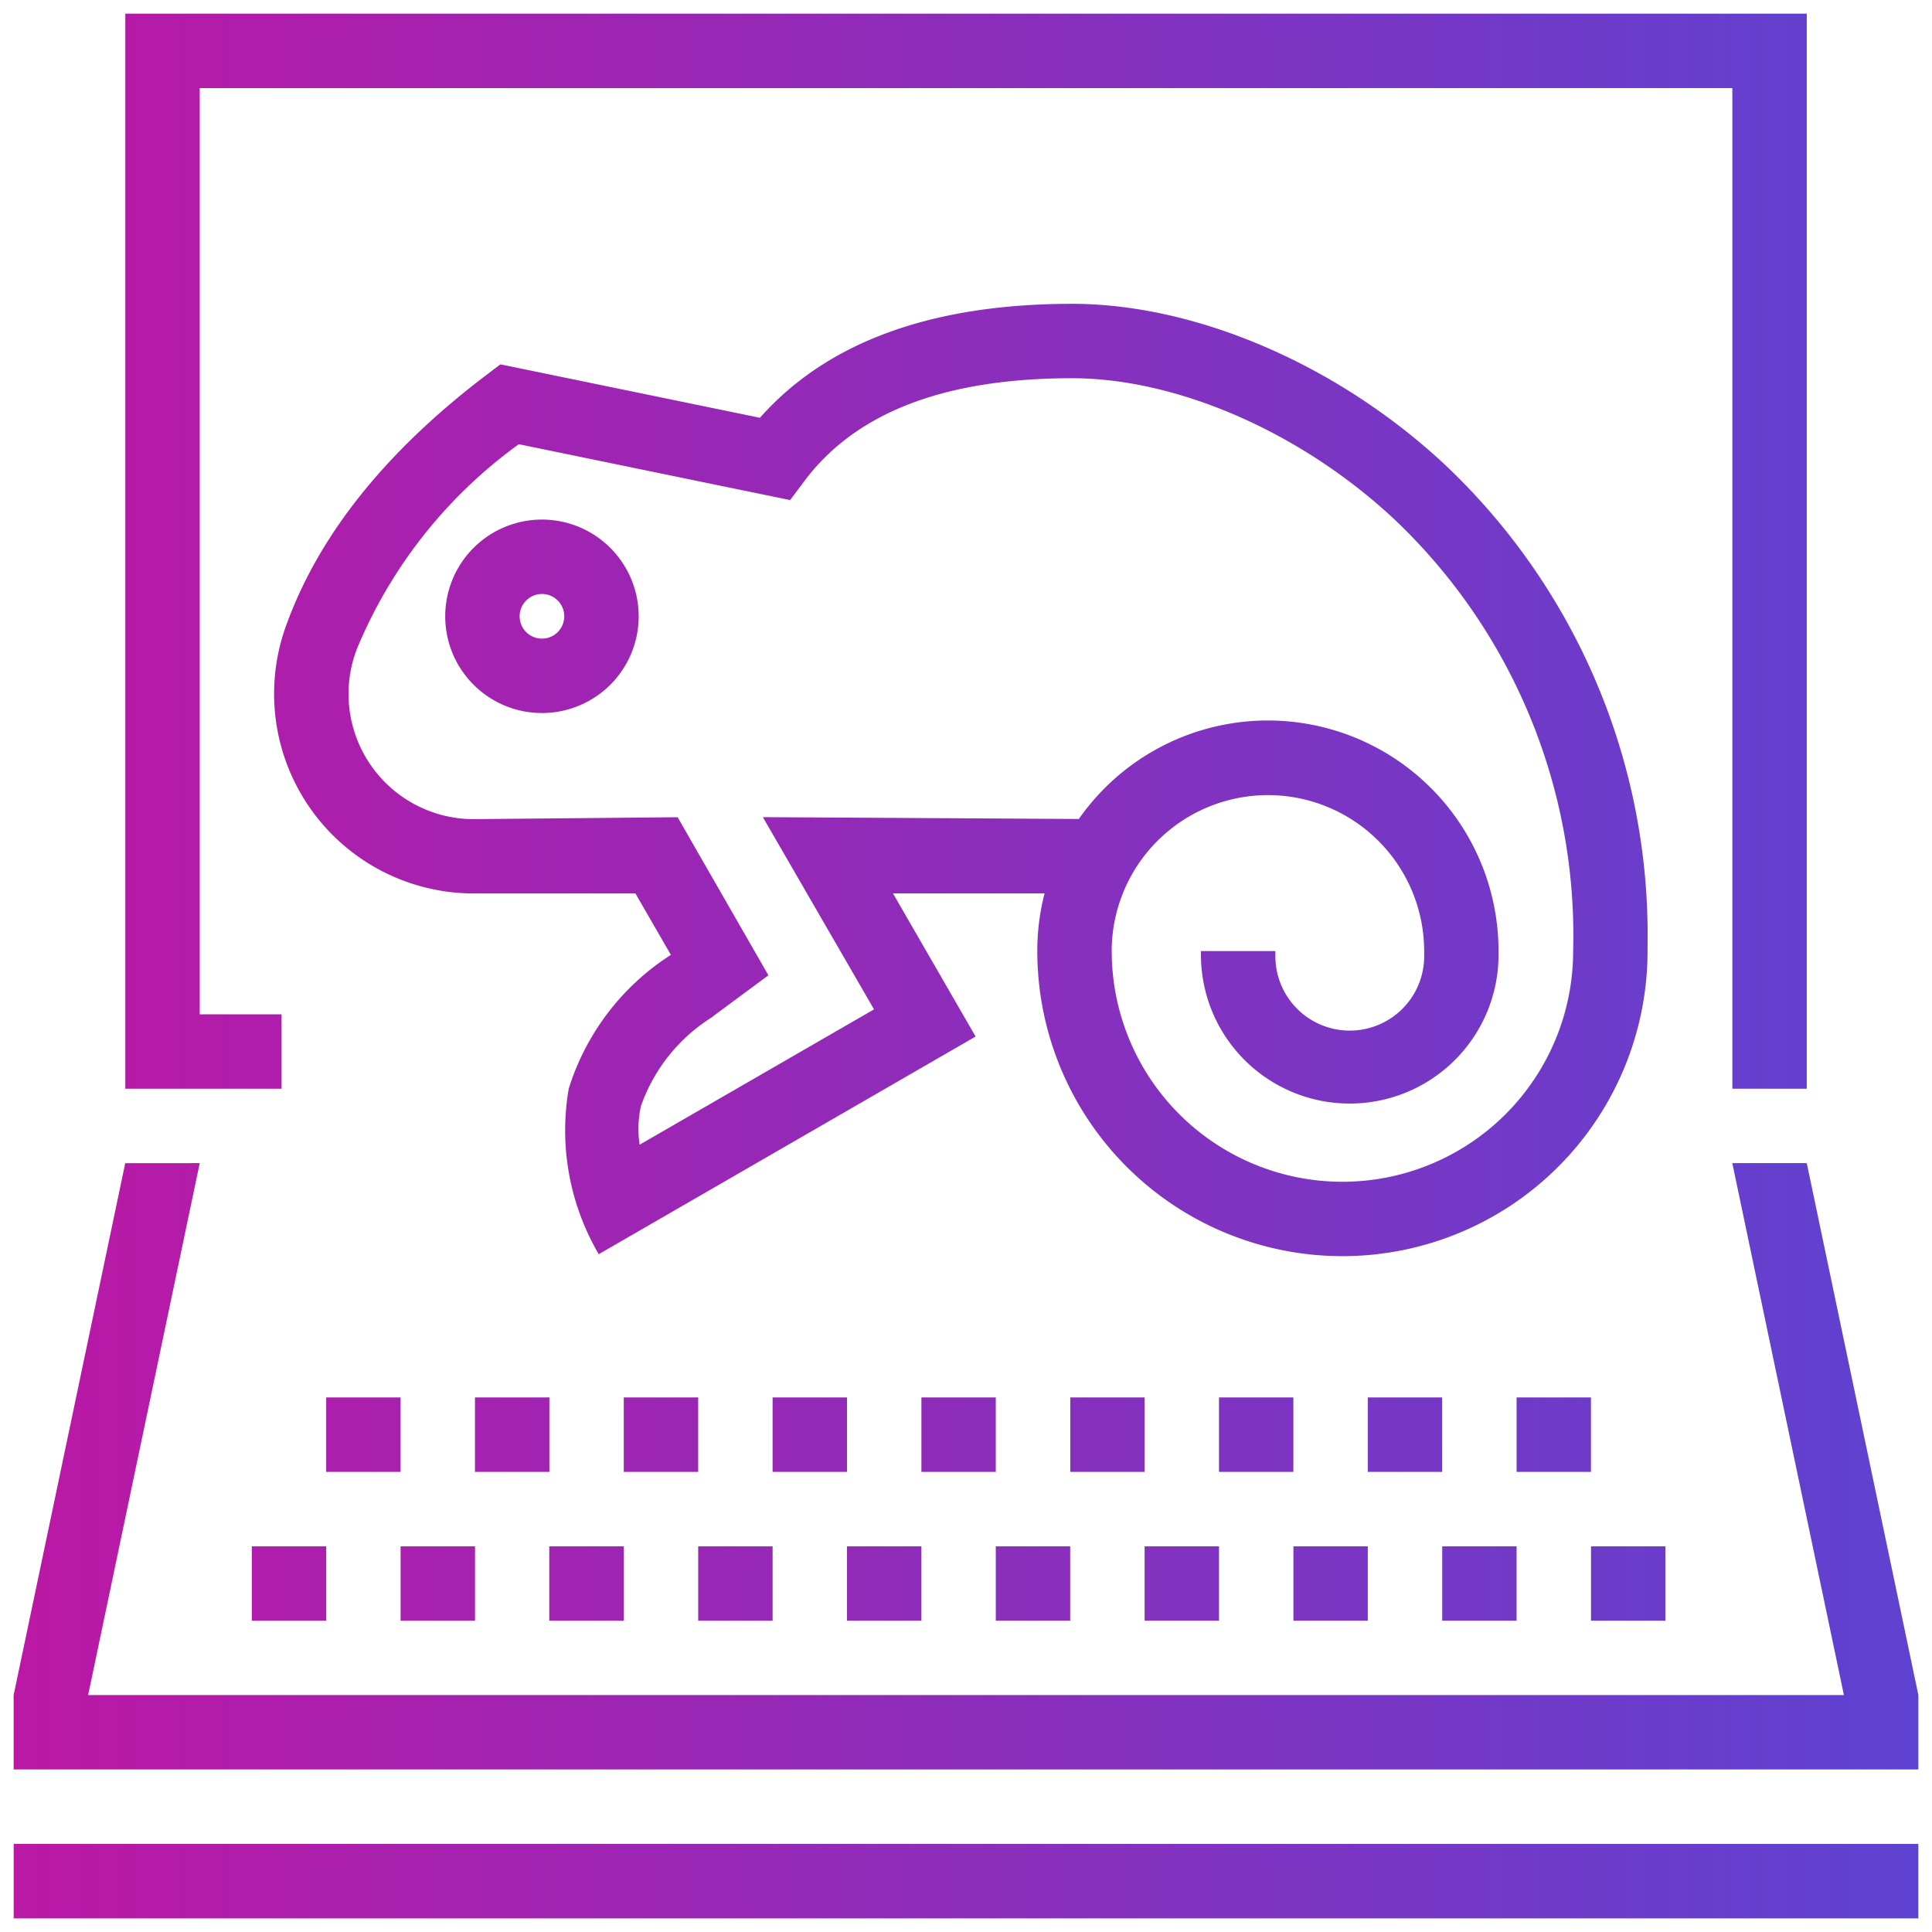 <?xml version="1.0" encoding="UTF-8"?> <svg xmlns="http://www.w3.org/2000/svg" xmlns:xlink="http://www.w3.org/1999/xlink" width="70.828" height="70.826" viewBox="0 0 70.828 70.826"><defs><linearGradient id="linear-gradient" x2="1.679" gradientUnits="objectBoundingBox"><stop offset="0" stop-color="#ba18a5"></stop><stop offset="1" stop-color="#215eee"></stop></linearGradient></defs><path id="adaptability-small-icon" d="M69.79,67.068V69.8H-.035V67.068ZM6.785,42.111l-4.091,19.5H67.061l-4.091-19.5H65.7l4.091,19.5v2.728H-.037V61.613l4.091-19.5Zm4.637,14.047v2.728H8.694V56.158Zm5.455,0v2.728H14.149V56.158Zm5.455,0v2.728H19.6V56.158Zm5.455,0v2.728H25.059V56.158Zm5.455,0v2.728H30.514V56.158Zm5.455,0v2.728H35.969V56.158Zm5.455,0v2.728H41.425V56.158Zm5.455,0v2.728H46.88V56.158Zm5.455,0v2.728H52.335V56.158Zm5.455,0v2.728H57.79V56.158ZM14.149,50.7V53.43H11.421V50.7Zm5.455,0V53.43H16.876V50.7Zm5.455,0V53.43H22.331V50.7Zm5.455,0V53.43H27.787V50.7Zm5.455,0V53.43H33.242V50.7Zm5.455,0V53.43H38.7V50.7Zm5.455,0V53.43H44.152V50.7Zm5.455,0V53.43H49.607V50.7Zm5.455,0V53.43H55.062V50.7ZM38.77,10.608c4.467,0,9.676,2.172,13.676,5.908a23.7,23.7,0,0,1,7.417,17.6v.219a11.186,11.186,0,0,1-22.372,0,8.467,8.467,0,0,1,.266-2.112H32.2l3.029,5.247L21.413,45.449a8.984,8.984,0,0,1-1.1-6.067,9.006,9.006,0,0,1,3.745-4.906l-1.3-2.252H16.83A7.319,7.319,0,0,1,9.94,22.438c1.189-3.32,3.621-6.367,7.26-9.15l.608-.461,9.514,1.959.06-.067c2.457-2.726,6.232-4.081,11.223-4.11Zm0,2.728c-4.677,0-7.889,1.252-9.766,3.7l-.056.075-.519.692-9.95-2.049-.056.044a17.539,17.539,0,0,0-5.88,7.47l-.034.094A4.591,4.591,0,0,0,16.755,29.5h.076l7.474-.07,3.328,5.795-1.957,1.448-.15.113A6.3,6.3,0,0,0,22.96,40.02a3.8,3.8,0,0,0-.061,1.316l.012.1,8.594-4.962-4.075-7.047,11.584.067A8.456,8.456,0,0,1,54.4,34.336h0l0,.136a5.455,5.455,0,0,1-10.91,0q0-.068,0-.136h2.729q0,.068,0,.136a2.728,2.728,0,1,0,5.455,0l0-.136a5.728,5.728,0,0,0-11.455-.095v.095a8.458,8.458,0,0,0,16.916,0,21.02,21.02,0,0,0-6.553-15.827c-3.508-3.276-8.058-5.173-11.814-5.173ZM65.7-.03V39.383H62.972V2.7H6.785V36.655h3v2.728H4.057V-.03ZM19.331,18.518a3.546,3.546,0,1,1-3.546,3.546A3.546,3.546,0,0,1,19.331,18.518Zm0,2.728a.818.818,0,1,0,.818.818A.818.818,0,0,0,19.331,21.245Z" transform="translate(0.537 0.53)" stroke="rgba(0,0,0,0)" stroke-miterlimit="10" stroke-width="1" fill="url(#linear-gradient)"></path></svg> 